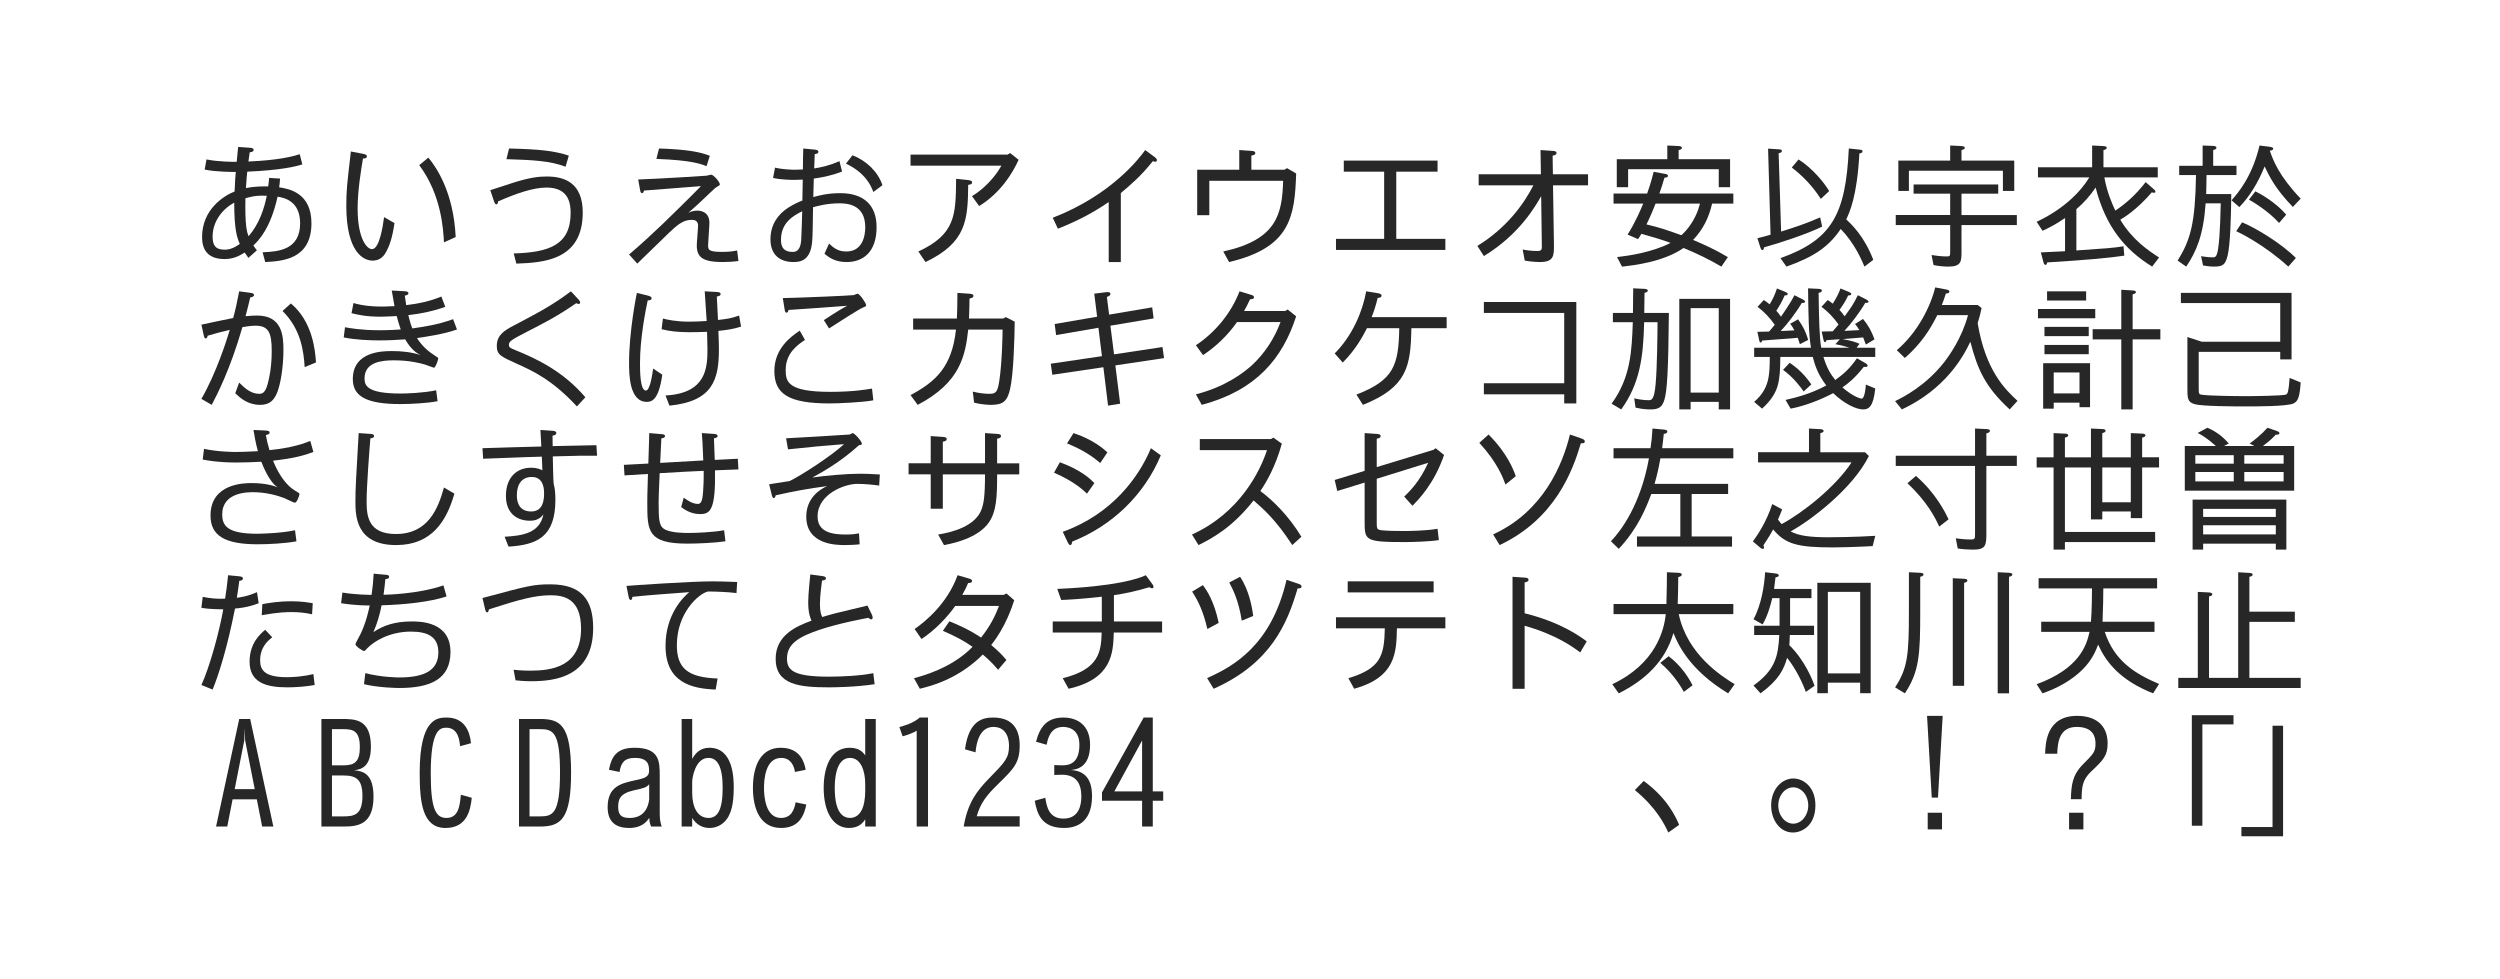 <?xml version="1.0" encoding="utf-8"?>
<!-- Generator: Adobe Illustrator 18.0.0, SVG Export Plug-In . SVG Version: 6.00 Build 0)  -->
<!DOCTYPE svg PUBLIC "-//W3C//DTD SVG 1.1//EN" "http://www.w3.org/Graphics/SVG/1.1/DTD/svg11.dtd">
<svg version="1.1" id="レイヤー_1" xmlns="http://www.w3.org/2000/svg" xmlns:xlink="http://www.w3.org/1999/xlink" x="0px"
	 y="0px" viewBox="0 0 960 376" enable-background="new 0 0 960 376" xml:space="preserve">
<g>
	<path fill="#272727" d="M95.791,56.722c0.7,0.05,1.6,0.15,1.6,0.8c0,0.8-0.95,0.9-1.5,0.95
		c-0.3,2-0.35,2.55-0.5,3.55c11.751-0.5,17.151-2,19.701-2.8l1,3.9
		c-2.55,0.85-8.5,2.25-21.151,2.8c-0.2,1.5-0.25,2.8-0.5,6.301
		c3.65-0.75,7.301-0.65,8.551-0.65c0.2-1.65,0.3-2.3,0.35-3.25l4.2,0.25
		c-0.1,1.6-0.2,2.4-0.35,3.35c3.95,0.6,12.401,2.2,12.401,13.801
		c0,13.951-11.301,14.551-17.751,14.901l-1-3.75c6.351-0.25,14.401-1.05,14.401-11.151
		c0-8.5-6.05-9.8-8.65-10.201c-2.75,12.301-7.25,16.751-9.3,18.751
		c0.55,0.85,0.9,1.25,1.35,1.85l-3.25,2.9c-0.75-1-1-1.35-1.45-2.05c-2.25,1.4-4.35,2.5-7.75,2.5
		c-6.6,0-8.6-3.8-8.6-8.4c0-10.651,8.25-15.851,12.5-17.551
		c0.1-3.45,0.35-6.601,0.45-7.5c-0.9,0-7.4,0.05-11.951-0.9l0.7-3.9
		c4.65,0.95,10.801,0.95,11.601,0.9c0.2-2.2,0.25-2.8,0.55-5.701L95.791,56.722z
		 M81.64,90.824c0,3.3,1,5.05,4.65,5.05c1.95,0,3.75-0.75,5.8-2.2
		c-1-2.25-2.15-5.2-2.15-15.851C85.34,80.273,81.64,85.124,81.64,90.824z M95.441,90.724
		c4.15-4.75,6.05-10.75,7-15.551c-0.9-0.05-1.45-0.05-2.05-0.05c-2.55,0-4.7,0.6-6.15,1
		C94.041,86.924,94.841,89.124,95.441,90.724z"/>
</g>
<g>
	<path fill="#272727" d="M139.18,59.022c1.15,0.2,1.7,0.45,1.7,1c0,0.75-0.85,0.85-1.5,0.85
		c-0.65,3.9-2.05,12.151-2.05,19.201c0,11.651,3.6,15.601,5.5,15.601
		c2.85,0,4.2-8.701,4.65-12.301l4,2.3c-0.85,5.95-2.05,8.951-3.2,11.051
		c-1.45,2.7-3.35,3.35-5.25,3.35c-3.35,0-10.05-3.1-10.05-21.051c0-5.851,0.25-7.9,1.75-20.852
		L139.18,59.022z M170.482,93.074c-0.25-4.65-0.9-18.201-9.5-29.652l3.5-2.9
		c3.1,3.701,9.7,13.351,10.5,30.502L170.482,93.074z"/>
</g>
<g>
	<path fill="#272727" d="M197.271,97.325c13.501-0.4,21.851-3.2,21.851-15.551
		c0-3.35-0.55-9.75-9.2-9.75c-5.3,0-11.701,2.3-18.651,5.3
		c-0.05,0.45-0.15,1.15-0.65,1.15s-0.75-0.7-0.9-1.1l-1.45-4.35c1.45-0.45,7.9-2.55,9.25-3
		c6.1-1.9,9.5-2.25,12.451-2.25c6.851,0,13.801,2.45,13.801,13.851
		c0,18.201-14.901,19.251-25.501,19.601L197.271,97.325z M217.173,64.022
		c-5.75-2.2-12.251-2.6-22.702-2.9l1-4.1c12.001,0.3,17.451,0.9,22.952,2.75L217.173,64.022z"
		/>
</g>
<g>
	<path fill="#272727" d="M283.564,100.225c-1.65,0.25-4.35,0.4-6,0.4
		c-7.75,0-10-1.85-10-6.4c0-1.2,0.5-6.4,0.5-7.45c0-1.55-0.7-2.35-2.45-2.35
		c-2.65,0-4.4,1.3-5.4,2.05c-1.6,1.2-1.9,1.5-15.501,14.751l-3.15-3.5
		c4.5-3.8,8.851-7.851,13.15-11.951c0.35-0.3,11.401-11.101,14.451-14.301
		c-3.45,0.25-18.751,1.45-21.852,1.7c-0.15,0.45-0.3,1-0.75,1c-0.45,0-0.65-0.45-0.75-1.1
		l-0.75-4.15c8.451-0.3,26.001-1.4,26.152-1.45c0.3,0,1.6-0.4,1.85-0.4
		c0.9,0,3.35,2.75,3.35,3.7c0,0.35-0.15,0.45-1.05,0.95c-0.65,0.35-1.4,1.05-2.15,1.8
		c-5.701,5.4-6.351,6-8.851,8.15c0.75-0.3,1.85-0.8,3.4-0.8c0.5,0,4.65,0,4.65,4.7
		c0,1.35-0.5,7.351-0.5,8.601c0,1.8,0.2,2.55,5.5,2.55c1.85,0,3.9-0.15,5.65-0.55
		L283.564,100.225z M271.313,63.822c-1.95-0.8-5.55-2.3-19.251-2.8l1-4
		c11,0.35,16.001,1.4,19.501,2.8L271.313,63.822z"/>
</g>
<g>
	<path fill="#272727" d="M323.354,65.873c-4.85,1.85-8.15,2.3-10.851,2.7c0,0.95-0.2,6.95-0.2,7.101
		c1.85-0.5,5.3-1.5,10.351-1.5c8.701,0,13.951,4.3,13.951,13.051
		c0,9.701-5.3,13.401-11.501,13.401c-4.1,0-6.55-1.5-8.5-3.2l1.75-3.9
		c1.75,1.65,3.45,3.05,6.601,3.05c6.2,0,7.3-5.85,7.3-9.351c0-8.8-7.1-9.15-9.9-9.15
		c-4.85,0-8.451,1.05-10.151,1.5c-0.1,7.65-0.15,10.951-0.35,13.351
		c-0.65,7.05-4.4,7.7-7.15,7.7c-5.15,0-8.851-2.7-8.851-8.7
		c0-5.701,2.85-9.551,6.7-12.101c2.3-1.5,4.4-2.4,5.55-2.8
		c0.05-1.3,0.1-6.901,0.15-8.051c-0.55,0.05-2.85,0.1-3.2,0.1c-1.3,0-5.35-0.05-8.2-0.75
		l0.75-3.95c3.15,0.75,6.8,0.8,7.7,0.8c0.6,0,2.05-0.05,3-0.1c0-1,0.1-7.8,0.15-8.05
		l4.15,0.4c0.8,0.1,1.65,0.15,1.65,0.85c0,0.75-0.9,0.85-1.4,0.9
		c-0.1,2.65-0.1,3.1-0.2,5.5c2.4-0.4,5.4-0.9,9.701-2.8L323.354,65.873z M299.903,92.024
		c0,1.3,0,4.701,4.35,4.701c1,0,3,0,3.4-4.3c0.1-0.9,0.35-9.701,0.4-11.301
		C304.853,82.724,299.903,85.374,299.903,92.024z M335.355,73.723
		c-0.9-2.45-3-7.301-10.501-10.901l2.5-3.2c5.35,2.05,9.851,6.4,11.5,11.501
		L335.355,73.723z"/>
</g>
<g>
	<path fill="#272727" d="M386.896,59.372l1-0.6l3.25,2.6c-2.3,5.05-6.801,12.601-15.151,17.751
		l-2.75-3.8c6.851-4.2,10.301-9.951,11.301-11.701h-34.902v-4.25H386.896z M371.544,69.123
		c0.75,0.1,1.75,0.2,1.75,0.9c0,0.8-1,0.9-1.5,0.95
		c-0.15,13.551-0.7,22.151-16.401,29.652l-2.75-4.05c14.151-6.6,14.401-13.75,14.501-27.901
		L371.544,69.123z"/>
</g>
<g>
	<path fill="#272727" d="M430.395,100.625h-4.65V77.573c-6.1,4.25-12.551,7.5-19.501,10.25
		l-2-4.2c22.852-8.851,33.552-23.251,35.502-26.001l3.6,2.65
		c0.75,0.55,0.9,0.9,0.9,1.25c0,0.35-0.2,0.6-0.65,0.6c-0.35,0-0.65-0.15-0.9-0.25
		c-4.6,5.801-8.65,9.201-12.301,12.251V100.625z"/>
</g>
<g>
	<path fill="#272727" d="M475.876,57.622l4.4,0.3c0.85,0.05,1.75,0.1,1.75,0.85
		c0,0.7-0.801,0.85-1.5,0.95v5.45h12.7l1-0.6l3.501,2.05
		c-0.551,16.701-2.251,28.452-25.752,34.002l-2.25-4.05c20.751-4.55,22.602-14.5,23.001-27.151
		h-28.351v13.201h-4.65V65.172h16.151V57.622z"/>
</g>
<g>
	<path fill="#272727" d="M536.167,91.724h18.852v4.25h-42.003v-4.25h18.501V65.922h-15.501v-4.25h36.002v4.25
		h-15.851V91.724z"/>
</g>
<g>
	<path fill="#272727" d="M567.807,71.173v-4.25h23.901l-0.15-9.3l4.4,0.3
		c0.8,0.05,1.75,0.1,1.75,0.8c0,0.75-0.9,0.95-1.5,1.05l0.1,7.15h13.501v4.25h-13.45
		l0.35,22.451c0.05,4.55,0.05,7-5.4,7c-0.2,0-2.8,0-5.801-0.55l-0.8-4.25
		c2.7,0.5,4.45,0.55,5.65,0.55c1.75,0,1.75-0.55,1.7-2.6l-0.25-18.451
		c-2.101,3.7-8.301,14.701-22.001,23.001l-2.501-3.9c11.151-6.8,17.901-16.101,21.502-23.251
		H567.807z"/>
</g>
<g>
	<path fill="#272727" d="M661,102.375c-4.951-2.9-8.801-4.75-14.502-7.151
		c-7.9,5.451-19.451,6.701-23.65,7.151l-1.9-3.65c4.949-0.6,13.351-1.8,20.551-5.45
		c-3.551-1.3-5.6-1.9-11.201-3.5c-0.5,0.9-0.799,1.35-1.299,2.05l-4.001-1.75
		c2.75-4.3,4.95-9.351,6.001-11.901h-11.401v-3.85h12.901c1.699-4.851,2.199-7.15,2.5-8.351
		l4.15,0.75c0.399,0.05,1.35,0.2,1.35,0.8c0,0.65-1,0.7-1.35,0.7
		c-0.851,2.95-0.951,3.2-1.951,6.101h28.402v3.85h-8.15c-1.25,5.35-3.4,9.851-7.301,13.951
		c3.9,1.65,8.601,3.75,13.352,6.601L661,102.375z M640.248,55.872l4.25,0.2
		c0.25,0,1.351,0.05,1.351,0.7c0,0.6-0.8,0.75-1.251,0.85v3.5h19.752v10.751h-4.351v-6.9h-34.802
		v6.9h-4.351V61.122h19.401V55.872z M635.748,78.173c-0.6,1.6-2.101,5.2-3.5,8
		c5.8,1.4,7.35,2,13.4,4.15c5.15-4.701,6.7-10.351,7.15-12.151H635.748z"/>
</g>
<g>
	<path fill="#272727" d="M699.698,87.024c-5.3,2.65-16.351,6.35-22.302,7.95
		c-0.049,0.45-0.199,1.05-0.6,1.05c-0.5,0-0.75-0.8-0.85-1.1l-1.101-3.45
		c2.101-0.5,3.05-0.75,5.05-1.35l-0.949-33.052l3.9,0.25c0.65,0.05,1.4,0.05,1.4,0.65
		c0,0.65-0.851,0.8-1.25,0.85l0.949,30.102c6-1.9,9.25-2.95,15.001-5.45L699.698,87.024z
		 M683.697,99.125c19.701-7.05,25.052-16.651,26.252-42.103l3.85,0.4
		c0.9,0.1,1.4,0.15,1.4,0.65c0,0.65-0.75,0.8-1.2,0.85
		c-0.85,16.551-3.851,22.851-5.05,25.301c2.05,1.95,6.9,6.45,10.4,15.551l-3.4,2.601
		c-1.05-2.45-3.6-8.701-9.101-14.451c-4.8,7.101-10.601,10.801-20.851,14.451L683.697,99.125z
		 M699.198,76.373c-1.45-2.2-4.8-7.2-11.15-12.051l2.601-3.1c5.5,3.5,10,9.151,11.75,12.151
		L699.198,76.373z"/>
</g>
<g>
	<path fill="#272727" d="M748.868,74.373h-14.051v-3.55h32.502v3.55h-14.102v8.201h21.252v3.85h-21.252
		v10c0,3.85,0,5.951-5,5.951c-1.8,0-4-0.2-5.75-0.6l-0.75-3.851c1.5,0.25,3.85,0.55,5.7,0.55
		c1.45,0,1.45-0.15,1.45-2.1v-9.951H727.967v-3.85h20.901V74.373z M748.868,55.872l4.1,0.2
		c0.7,0.05,1.501,0.1,1.501,0.65c0,0.6-0.751,0.8-1.251,0.9v4.05h20.252v11.65h-4.351
		v-7.75H733.017v7.75h-4.05V61.672h19.901V55.872z"/>
</g>
<g>
	<path fill="#272727" d="M827.129,72.723c0.3,0.3,0.55,0.5,0.55,0.85c0,0.3-0.2,0.45-0.5,0.45
		c-0.2,0-0.25,0-0.9-0.15c-5.7,6.65-10.8,9.75-12.101,10.5
		c4.751,7.851,10.751,11.801,14.901,14.501l-2.65,3.5c-10.551-6.5-17.901-15.451-21.701-30.352
		c-2.15,3.15-4.551,5.9-7.4,8.3v15.851c12.551-0.85,13.95-0.95,18.101-1.6l0.301,3.6
		c-5.801,0.85-12.852,1.55-29.603,2.601c-0.149,0.5-0.25,0.95-0.649,0.95
		c-0.45,0-0.65-0.5-0.801-1.05l-1-3.75c1.75-0.05,8.101-0.4,9.301-0.45V83.724
		c-3.65,2.5-6.25,3.8-8.65,4.9l-2.25-3.45c14.001-6.601,19.301-15.551,20.201-17.051h-19.701v-3.9
		h20.801v-8.351l4.051,0.2c0.649,0.05,1.55,0.05,1.55,0.7c0,0.6-0.8,0.75-1.25,0.85v6.601
		h20.852v3.9h-20.502c1.001,5.601,2.851,9.851,4.201,12.751c3.6-2.4,7.8-5.9,11.65-10.951
		L827.129,72.723z"/>
</g>
<g>
	<path fill="#272727" d="M836.809,67.223v-3.55h9v-7.8l3.851,0.15c0.55,0,1.45,0.1,1.45,0.7
		c0,0.65-0.9,0.8-1.25,0.9v6.05h8.951v3.55h-11.502c-0.049,4.35-0.1,6.25-0.149,7.3h9.651
		c-0.101,9.601-0.4,19.401-1.4,23.602c-0.9,3.6-1.851,4.25-5.301,4.25
		c-0.4,0-1.7,0-4.15-0.45l-0.75-3.55c2.65,0.45,4.2,0.45,4.45,0.45c0.851,0,1.55,0,2.05-3
		c0.9-5.45,1-16.951,1.051-17.751h-5.801c-0.85,12.351-3.6,18.551-7.45,24.302l-3.3-2.3
		c5-8.051,6.75-14.401,7.05-32.852H836.809z M880.461,79.473c-6.75-7-8.9-11.5-10.85-15.551
		c-2.4,6-5.701,11.501-9.701,15.601l-3-2.6c2.35-2.7,7.9-8.951,10.75-21.051l4,0.5
		c0.601,0.1,1.25,0.25,1.25,0.7c0,0.65-0.949,0.75-1.299,0.8c1.25,3.6,3.399,9.551,11.85,18.401
		L880.461,79.473z M878.711,102.375c-9.551-8.701-19.301-13.301-20.001-13.601l2.25-3.4
		c4.851,1.95,15.052,8,20.651,13.701L878.711,102.375z M875.161,85.624
		c-4.101-4.6-10.151-8.2-11.551-8.95l2.45-3.2c1.8,0.85,7.75,4.15,11.851,8.95L875.161,85.624z"
		/>
</g>
<g>
	<path fill="#272727" d="M91.84,146.918c2.25,2.3,4.65,4.3,7.65,4.3c0.95,0,2.351,0,3.351-4
		c0.4-1.5,1.5-5.75,1.5-12.451c0-6.75-1.1-9.701-6.15-9.701c-1.85,0-3.9,0.35-5.101,0.55
		c-4.7,16.301-9.9,26.301-11.8,29.852l-3.951-2.3c5.75-9.951,9.801-22.802,10.901-26.502
		c-3.65,0.9-5.05,1.2-8.5,2.25c-0.1,0.45-0.25,1.05-0.75,1.05c-0.35,0-0.55-0.35-0.75-1.2
		l-0.9-4.1c1.95-0.4,10.451-2.25,12.201-2.55c0.9-3.3,1.4-5.5,2.3-10.25l4.15,0.55
		c0.65,0.1,1.55,0.2,1.55,0.85c0,0.7-0.9,0.85-1.45,0.95
		c-0.65,2.7-0.95,4.05-1.8,7.201c1.25-0.15,3.3-0.25,4.4-0.25
		c9.65,0,10.15,7.7,10.15,13.201c0,6.6-1.1,12.851-2.25,15.951
		c-1.2,3.15-2.8,5.15-6.7,5.15c-4.65,0-7.551-2.55-9.551-4.45L91.84,146.918z
		 M116.992,140.968c-0.4-6.35-1.5-14.601-8.5-21.551l3.2-2.9
		c8.4,7,9.351,18.201,9.65,22.651L116.992,140.968z"/>
</g>
<g>
	<path fill="#272727" d="M170.982,117.816c-3.9,1.45-8.851,2.601-14.201,3.2
		c0.5,1.95,0.85,3.3,1.55,5.101c4.65-0.7,9.55-1.35,15.651-3.55l1.5,3.95
		c-5.15,1.85-12.001,2.8-15.351,3.3c2,3.2,4.55,5.25,6.5,6.5
		c1.5,0.95,1.65,1.05,1.65,1.4s-1,3.5-1.65,3.5c-0.2,0-2.7-1-3.2-1.15
		c-1.95-0.6-6.15-1.7-12.201-1.7c-4.65,0-11.25,0.65-11.25,6.951
		c0,2.8,1.05,5.8,13.851,5.8c2.25,0,8.701-0.2,13.651-1.25l0.55,4.2
		c-3.75,0.75-10.451,1.1-14.25,1.1c-13.401,0-18.301-3.15-18.301-9.601
		c0-10.701,11.551-10.75,15.051-10.75c3.6-0.05,8.351,0.5,10.951,1.6
		c-1.45-0.85-3.55-2.05-5.9-6.101c-3.45,0.25-6.4,0.4-10.25,0.4
		c-3.35,0-9.25-0.25-13.351-1.15l0.5-3.9c1.65,0.3,6.1,1.15,13.301,1.15
		c0.6,0,3.7,0,8.1-0.3c-0.6-1.65-1.1-3.4-1.55-5.15c-0.95,0.05-4.45,0.25-6.15,0.25
		c-5.75,0-8.951-0.8-11.201-1.35l0.75-3.9c3.7,1.1,7.65,1.35,10.601,1.35
		c0.3,0,2.05,0,5.15-0.15c-0.4-2.1-0.45-2.35-1.05-6l4.75,0.25
		c0.65,0.05,1.65,0.1,1.65,0.75c0,0.7-0.9,0.85-1.4,0.95c0.25,1.9,0.3,2.15,0.55,3.65
		c4.5-0.5,9.4-1.55,13.5-3.3L170.982,117.816z"/>
</g>
<g>
	<path fill="#272727" d="M222.073,114.916c0.6,0.65,0.7,0.95,0.7,1.2c0,0.3-0.15,0.6-0.55,0.6
		c-0.4,0-0.7-0.2-0.95-0.3c-7.25,5.05-12.901,7.9-19.251,11.151
		c-1.75,0.9-4.8,2.45-5.85,3.35c-0.4,0.35-0.75,0.8-0.75,1.45c0,1.05,0.3,1.2,2.9,2.25
		c7.851,3.2,18.151,8.101,26.452,17.951l-3.25,3.5c-9.451-10.25-17.101-13.701-22.852-16.301
		c-6.55-2.95-7.9-3.55-7.9-7c0-4.2,3.15-6,6.5-7.75
		c9.4-4.95,14.951-7.851,21.951-13.151L222.073,114.916z"/>
</g>
<g>
	<path fill="#272727" d="M248.612,113.466c0.6,0.15,1.6,0.4,1.6,1.05c0,0.75-0.85,0.8-1.5,0.85
		c-0.9,4.15-2.95,14.901-2.95,23.952c0,3,0,10.651,2.25,10.651c1.55,0,2.4-5.65,2.8-8.451
		l3.5,2.35c-1.35,9.9-4.15,10.451-5.95,10.451c-6.8,0-6.8-10.851-6.8-15.051
		c0-12.051,2.85-26.202,3-26.802L248.612,113.466z M284.564,125.417
		c-2.9,0.95-5.45,1.3-8.701,1.65c0.15,3.5,0.2,5.45,0.2,7.05
		c0,11.601-2.3,20.001-19.001,21.651l-1.5-3.9c15.651-0.85,16.101-10.65,16.101-17.701
		c0-1.55-0.1-4.7-0.15-6.75c-2.4,0.1-4.6,0.15-6.8,0.15
		c-4.15,0-7.601-0.35-10.651-1.15l0.5-4.1c1.45,0.4,5,1.2,9.901,1.2
		c2.25,0,4.65-0.1,6.9-0.25c-0.1-1.8-0.65-9.751-0.75-11.401l4.55,0.25
		c0.5,0.05,1.55,0.05,1.55,0.8c0,0.7-0.85,0.85-1.45,0.95c0.1,2.25,0.15,2.8,0.45,9
		c3.25-0.35,5.3-0.65,8.101-1.7L284.564,125.417z"/>
</g>
<g>
	<path fill="#272727" d="M309.103,130.518c-2.85,1.95-7.4,5.05-7.4,11.55
		c0,4.5,0.75,8.401,17.101,8.401c8.851,0,13.851-0.9,16.051-1.25l0.5,4.5
		c-4,0.8-13.701,1.2-16.751,1.2c-15.951,0-21.251-3.7-21.251-12.451
		c0-8.701,6.4-13.251,9.75-15.501L309.103,130.518z M316.354,122.917
		c0.15-0.1,5.951-3.95,8.951-5.5c-5.7,0.45-16.801,1.25-22.501,1.6
		c-0.15,0.55-0.3,1.05-0.75,1.05c-0.55,0-0.7-0.75-0.75-1.2l-0.7-4.4
		c7.4-0.15,25.952-0.95,27.252-1.15c0.25-0.05,1.2-0.55,1.4-0.55
		c0.85,0,3.35,3.65,3.35,4.451c0,0.4-0.25,0.5-1.25,0.9c-1.45,0.55-9.9,6-13.001,8
		L316.354,122.917z"/>
</g>
<g>
	<path fill="#272727" d="M349.644,151.719c9.601-5.15,15.901-10.751,17.451-25.151h-16.451v-4.25h16.801
		c0.15-2.95,0.15-4.6,0.2-9.851l4.4,0.3c0.7,0.05,1.75,0.1,1.75,0.85s-1,0.9-1.5,1
		c-0.05,2.9-0.05,3.45-0.2,7.701h13.151l1-0.55l3.4,1.75
		c-0.05,5.6-0.4,20.151-1.8,26.001c-1.1,4.55-2.6,5.95-7.4,5.95
		c-0.75,0-3.85-0.15-6.4-0.85l-0.5-4.25c2.65,0.7,5.1,0.85,6.25,0.85c2.55,0,3.25-0.45,3.95-5.101
		c1.1-7.1,1.25-18.851,1.25-19.551h-13.201c-1.1,9.851-2.95,20.301-19.401,28.901L349.644,151.719z"/>
</g>
<g>
	<path fill="#272727" d="M421.794,125.867l-16.251,2.8l-0.55-4.25l16.301-2.8l-1.1-8.851l4.4-0.55
		c0.55-0.05,1.8-0.2,1.8,0.6c0,0.75-0.75,1-1.35,1.2l0.85,6.8l16.551-2.8l0.55,4.25
		l-16.601,2.8l1.4,11.001l18.601-2.8l0.6,4.25l-18.701,2.8l1.85,14.701l-4.65,0.75
		l-1.8-14.751l-19.602,2.9l-0.6-4.25l19.651-2.9L421.794,125.867z"/>
</g>
<g>
	<path fill="#272727" d="M459.225,132.567c6.85-4.5,13.351-11.801,16.751-20.701l4.3,1.3
		c0.5,0.15,1.25,0.35,1.25,0.95c0,0.7-0.6,0.75-1.5,0.8c-1,2.15-1.55,3.2-2.3,4.5h15.75l1-0.55
		l3.251,2.6c-5.251,16.251-15.401,28.452-36.252,34.002l-2.25-4.05
		c11-2.75,18.201-8.15,21.551-11.201c4.9-4.55,8.601-10.25,10.95-16.551h-16.701
		c-3.5,5-7.951,9.301-13.051,12.701L459.225,132.567z"/>
</g>
<g>
	<path fill="#272727" d="M555.519,121.767v4.25h-13.551c-0.25,14.651-1.601,22.651-18.602,29.452l-2.5-3.95
		c14.351-5.55,16.201-11.201,16.451-25.501h-12.401c-1.399,2.75-4.3,8.25-9.3,13.201l-3.101-3.5
		c6.7-6.701,10.7-15.951,12.101-23.852l4.351,0.7c0.7,0.1,1.55,0.3,1.55,0.95
		c0,0.7-0.85,0.85-1.5,0.9c-0.7,3-1.4,5-2.3,7.35H555.519z"/>
</g>
<g>
	<path fill="#272727" d="M569.807,151.418v-4.25h30.852v-27.001h-30.852v-4.201h35.502v38.953h-4.65v-3.5
		H569.807z"/>
</g>
<g>
	<path fill="#272727" d="M640.848,120.167c-0.199,22.801-0.699,29.602-1.649,33.102
		c-0.851,3.05-2.15,3.951-5.501,3.951c-0.3,0-2.949,0-5.65-0.7l-0.5-3.55
		c2.951,0.7,5.051,0.7,5.501,0.7c1.1,0,2.149,0,2.7-6.05
		c0.6-6.5,0.699-18.951,0.75-23.902h-5.15c-0.301,13.751-1.75,23.702-8.801,33.502l-3.7-2.2
		c7.4-10.151,7.751-20.352,8.15-31.302h-7.65v-3.55h7.7c0.101-6.551,0.101-7.301,0.101-9.451
		l4.149,0.2c0.451,0,1.451,0.1,1.451,0.65c0,0.65-0.9,0.8-1.25,0.9
		c-0.051,4.25-0.051,4.7-0.101,7.701H640.848z M649.199,154.319v2.9h-4.352V114.767h19.502v42.453
		h-4.351v-2.9H649.199z M659.999,118.316h-10.8v32.452h10.8V118.316z"/>
</g>
<g>
	<path fill="#272727" d="M715.399,122.467c2.149,2.6,3.351,4.9,4.4,7.851l-3.3,2
		c-0.701-1.85-0.75-2.05-1.051-2.75c-3.5,0.3-6.45,0.55-7.851,0.65
		c3.9,0.7,5.4,1.35,6.45,1.8l-1.1,1.5h7.15v3.55h-19.901
		c1.351,4.3,2.65,6.5,4.55,8.851c2.801-2,5.65-4.351,8.301-8.351l3.15,1.8
		c0.5,0.3,0.95,0.6,0.95,1c0,0.6-0.55,0.55-1.45,0.5c-3.4,4.35-6,6.35-8.2,7.9
		c3.95,3.45,6.8,4.3,7.4,4.3c1.149,0,1.55-4.351,1.601-5.4l3.6,1.5
		c-0.7,7.05-2.551,8.051-4.65,8.051c-2.7,0-7.2-2.15-11.5-6.25
		c-5.001,2.65-11.051,4.95-16.352,5.95l-1.95-3.35c4.251-0.95,9.801-2.4,15.651-5.55
		c-3.101-4.05-4.301-7.5-5.201-10.951h-12.45c-0.149,9.201-0.25,13.651-7.001,19.851l-3.05-2.6
		c5.9-5.1,5.95-10.301,6.001-17.251h-6.001v-3.55h21.802c-0.9-5.75-0.95-11.901-1.101-22.801
		l4.05,0.2c0.601,0.05,1.25,0.15,1.25,0.65c0,0.65-0.799,0.8-1.25,0.9
		c0.15,10.451,0.301,17.051,1,21.051h10.801c-0.549-0.2-2.699-0.85-5.35-1.35l1.7-1.9
		c-0.851,0.05-4.4,0.3-5.101,0.35c-0.1,0.35-0.25,0.75-0.6,0.75
		c-0.301,0-0.45-0.3-0.601-0.95l-0.649-3.1l4.25-0.1c1.3-1.5,1.6-1.85,2.199-2.6
		c-1.799-2.6-4.049-4.951-6.55-6.801l2.4-2.6c0.8,0.5,1.2,0.8,1.95,1.4
		c1.949-3.05,2.65-5,2.95-5.851l3.25,1.35c0.101,0.05,0.899,0.4,0.899,0.75
		c0,0.55-0.649,0.55-1.199,0.6c-0.95,2.25-2.95,5.05-3.351,5.55c0.601,0.6,1,1.05,2.001,2.45
		c2.399-3.25,3.449-4.75,5.05-8.101l3.3,1.65c0.35,0.2,0.801,0.5,0.801,0.8
		c0,0.55-0.65,0.5-1.25,0.5c-1.951,3.45-5.701,8.351-8.001,10.751c0.899-0.05,4.9-0.25,5.75-0.3
		c-0.75-1.2-0.85-1.35-1.649-2.35L715.399,122.467z M692.348,115.017c0.35,0.2,0.801,0.5,0.801,0.8
		c0,0.55-0.701,0.5-1.25,0.5c-2.15,3.7-5.602,8.15-8.102,10.801c0.801,0,4.501-0.2,5.251-0.25
		c-0.55-1.1-1.05-1.8-1.601-2.55l3-1.7c1.951,2.7,2.951,4.75,3.9,7.901l-3.199,1.65
		c-0.551-1.7-0.601-1.9-0.801-2.45c-2.15,0.25-11.75,0.85-13.65,1.05
		c-0.15,0.4-0.25,0.75-0.6,0.75c-0.301,0-0.451-0.3-0.601-1l-0.65-3.101
		c0.7,0,3.851-0.1,4.45-0.1c0.7-0.75,1.1-1.2,2.2-2.601c-1.899-2.7-4-4.95-6.601-6.9
		l2.4-2.6c0.7,0.45,1.301,0.85,2.25,1.65c0.9-1.45,2.101-3.8,2.801-6.101l3.3,1.35
		c0.101,0.05,0.851,0.4,0.851,0.75c0,0.5-0.601,0.55-1.201,0.6c-0.799,2-2.35,4.65-3.199,5.851
		c0.75,0.85,1.05,1.2,1.8,2.3c3.75-5.4,4.7-7.35,5.15-8.25L692.348,115.017z M692.598,150.318
		c-0.949-1.35-3.65-5.2-7.9-8.3l2.551-2.7c3.449,2.35,5.8,4.7,8.301,8.301
		L692.598,150.318z"/>
</g>
<g>
	<path fill="#272727" d="M759.419,117.117l1.5,1.15c-0.601,2.95-1.051,4.35-1.5,5.8
		c3.05,18.351,10.65,25.552,15.301,29.852l-3,3.3c-9.301-8.551-12.352-15.301-15.102-26.002
		c-2.8,5.951-9.65,18.201-26.302,26.002l-2.6-3.2c3-1.45,11.7-5.801,18.901-15.001
		c1.95-2.55,6.7-9.151,9.101-18.001h-11.801c-2.851,5.701-6.301,11.051-12.451,16.451l-3.101-3
		c7.951-6.75,12.951-16.701,14.751-24.102l4.251,0.8c0.5,0.1,1.2,0.25,1.2,0.8
		c0,0.65-0.801,0.7-1.351,0.75c-0.65,2.1-1.05,3.1-1.55,4.4H759.419z"/>
</g>
<g>
	<path fill="#272727" d="M804.577,118.666v3.55h-22.001v-3.55H804.577z M788.626,154.619v2.3h-4.05
		v-17.451h18.001v16.901h-4.05v-1.75H788.626z M802.077,125.517v3.55h-17.001v-3.55H802.077z
		 M802.077,132.467v3.55h-17.001v-3.55H802.077z M801.077,111.866v3.55h-15.001v-3.55H801.077z
		 M798.527,143.018h-9.901v8.051h9.901V143.018z M814.578,111.266l4.101,0.25
		c0.649,0.05,1.5,0.05,1.5,0.65c0,0.55-0.75,0.75-1.25,0.85v13.401h10.65v3.9h-10.65v26.902
		h-4.351v-26.902h-11.001v-3.9h11.001V111.266z"/>
</g>
<g>
	<path fill="#272727" d="M844.309,148.619c0,2.55,0,2.8,1.15,2.95c2.801,0.45,13.451,0.55,17.001,0.55
		c2.501,0,14.501-0.1,15.451-0.65c0.55-0.3,0.95-1.1,1.3-6.351l4.25,1.75
		c-0.35,5.101-0.899,7.301-2.85,8.101c-2.6,1.1-14.65,1.1-18.301,1.1
		c-4.25,0-16.551-0.05-19.502-0.85c-2.85-0.8-2.85-2.25-2.85-6.45v-19.351l5.5,1.8h30.152V116.367
		h-38.152v-3.9h42.502v25.552h-4.35v-2.9h-31.303V148.619z"/>
</g>
<g>
	<path fill="#272727" d="M120.342,173.556c-5.75,2.15-10.25,2.7-15.501,3.35
		c2.5,6.2,5.65,9.801,8.3,11.401c1.65,0.95,1.85,1.1,1.85,1.45
		c0,0.45-0.95,3.3-1.8,3.3c-0.35,0-3.4-1.55-4.05-1.8
		c-2.8-1.05-7.05-2.25-11.951-2.25c-2.1,0-11.851,0-11.851,8.5
		c0,4.3,1.8,7.451,13.451,7.451c0.35,0,8.9-0.1,14.501-1.35l0.55,4.25
		c-3.95,0.8-10.851,1.15-14.851,1.15c-12.701,0-18.151-3.3-18.151-11.051
		c0-12.451,13.251-12.451,15.701-12.451c5.851,0,8.851,1.15,10.101,1.65
		c-3.25-2.05-5.701-8.351-6.301-9.851c-3,0.2-6.95,0.3-9.95,0.3
		c-6.851-0.05-10.551-0.75-12.551-1.15l0.5-4.1c5.45,1.2,11.851,1.2,12.15,1.2
		c0.9,0,5.55-0.1,8.551-0.3c-0.85-2.95-1.4-6.35-1.7-8.15l4.4,0.2
		c0.9,0.05,1.8,0.1,1.8,0.8c0,0.7-1,0.85-1.45,0.95c0.4,2.15,0.75,3.7,1.4,5.8
		c4.8-0.45,11.351-1.65,15.651-3.55L120.342,173.556z"/>
</g>
<g>
	<path fill="#272727" d="M142.081,166.605c0.75,0.05,1.55,0.15,1.55,0.8c0,0.7-0.6,0.8-1.4,0.9
		c-0.4,4.75-1.45,18.251-1.45,24.302c0,5.6,0.65,12.451,11.25,12.451
		c12.451,0,16.201-9.851,18.451-17.851l4,2.35c-2.95,10.4-8.601,19.751-22.352,19.751
		c-15.651,0-15.651-11.451-15.651-17.001c0-4.6,0.25-8.8,1.25-26.001L142.081,166.605z"/>
</g>
<g>
	<path fill="#272727" d="M185.271,172.106c3.55-0.1,19.352-0.6,22.602-0.65
		c-0.15-2.1-0.3-5.8-0.35-6.351l4.4,0.3c0.8,0.05,1.7,0.15,1.7,0.85
		c0,0.8-0.95,0.95-1.45,1.05c0,1.3,0,1.45,0.05,4c1.3,0,14.051-0.3,16.801-0.35
		l0.25,4.05c-5.601-0.05-6-0.05-17.001,0.25c0,1,0.2,10.25,0.35,10.65
		c0.35,1.15,0.65,3.05,0.65,5.951c0,14.25-6.9,17.351-18.001,18.051l-1.5-3.8
		c6.951-0.4,13.501-1.4,14.901-8.601c-1.7,2.4-4.2,2.45-5.25,2.45
		c-4.45,0-9.15-2.45-9.15-9.55c0-7.551,4.65-10.801,9.601-10.801c0.65,0,2.55,0,4.4,1
		c-0.05-0.85-0.15-3.6-0.2-5.25c-3.05,0.05-5,0.15-22.552,0.8L185.271,172.106z
		 M198.472,190.107c0,1.25,0,6.301,5.5,6.301c4.601,0,4.951-4.5,4.951-6.851
		c0-1.4,0-6.4-4.701-6.4C200.421,183.157,198.472,185.907,198.472,190.107z"/>
</g>
<g>
	<path fill="#272727" d="M274.013,166.605c0.55,0.05,1.55,0.1,1.55,0.8
		c0,0.65-0.8,0.8-1.4,0.9c0.05,1.35,0.25,7.101,0.3,8.301c1.4-0.05,7.601-0.35,8.851-0.45
		l0.25,4.1c-5.8,0.2-6.451,0.25-9,0.35c0.25,15.151-1.8,16.801-5.701,16.801
		c-1.75,0-4.35-0.4-7.3-2.7l1-3.601c1.3,0.95,3.25,2.4,5.451,2.4
		c1.65,0,1.8-2.6,2-5.05c0.1-1.35,0.25-4.5,0.2-7.65c-6.15,0.25-7.2,0.35-16.901,0.9
		c-0.35,8.5-0.4,9.451-0.4,11.25c0,7,0.2,9.301,2.6,10.451
		c2.7,1.25,7.2,1.25,9,1.25c2.65,0,9.451-0.25,13.551-1.05l0.5,4.25
		c-3.9,0.6-10.601,0.9-14.651,0.9c-15.251,0-15.351-4.9-15.351-15.651
		c0-2,0-2.9,0.25-11.101c-1.4,0.1-7.701,0.5-9.001,0.55l-0.25-4.05
		c1.5-0.1,8.051-0.45,9.401-0.5c0.25-7.9,0.3-8.75,0.35-11.701l4.65,0.4
		c0.5,0.05,1.4,0.1,1.4,0.75c0,0.7-0.85,0.8-1.4,0.85
		c-0.1,2.35-0.35,7.701-0.45,9.451c4.55-0.25,8.351-0.45,16.551-0.95
		c-0.3-6.7-0.3-7.601-0.55-10.5L274.013,166.605z"/>
</g>
<g>
	<path fill="#272727" d="M337.605,186.457c-2.55-0.35-5.65-0.65-8.5-0.65
		c-4.65,0-15.151,3.851-15.151,12.501c0,6,5.45,6.95,10.851,6.95c2.7,0,3.95-0.25,5.05-0.45
		l0.25,4.2c-1.5,0.2-4.15,0.3-5.65,0.3c-3.3,0-14.851-0.1-14.851-10.951
		c0-7.05,5.201-10.5,8.051-11.701c-7.451,1-12.451,1.9-19.801,3.55
		c-0.05,0.35-0.25,1.05-0.7,1.05c-0.45,0-0.65-0.65-0.8-1.2l-1-4.1
		c1.25-0.2,6.8-1.1,7.9-1.25c4.45-2.15,16.301-9.851,20.851-14.151
		c-8.05,0.6-12.351,1.05-21.501,2l-0.75-4.25c8.201-0.45,16.051-0.9,24.402-1.45
		c0.1-0.05,1.1-0.55,1.15-0.55c0.75,0,3.55,3.15,3.55,4.05c0,0.5-0.55,0.55-1.1,0.6
		c-2.65,2.35-8.201,7.25-17.901,12.4c5.5-0.75,13.051-1.45,18.551-1.45
		c1.55,0,4.4,0.1,7.351,0.3L337.605,186.457z"/>
</g>
<g>
	<path fill="#272727" d="M362.043,195.357h-4.65v-13.201h-8.501v-4.25h8.501v-10.451l4.45,0.3
		c0.7,0.05,1.7,0.1,1.7,0.85s-0.95,0.9-1.5,1v8.3h16.201v-11.601l4.45,0.3
		c0.75,0.05,1.7,0.1,1.7,0.85s-0.95,0.9-1.5,1v9.451h8.5v4.25h-8.5
		c0,8.601-0.2,14.301-3.3,18.651c-3.6,5-11.151,7.451-17.101,8.5l-2.25-4.05
		c5.05-0.8,14.5-3.05,16.801-10c0.65-2,1.2-4.45,1.2-13.101h-16.201V195.357z"/>
</g>
<g>
	<path fill="#272727" d="M417.394,189.557c-1.3-1.25-4.75-4.601-12.65-8.051l2.25-4
		c8.2,3,11.651,6.4,13.25,8L417.394,189.557z M445.746,174.856
		c-6.351,15.201-18.701,27.052-34.002,33.102c-0.15,0.7-0.25,1.35-0.75,1.35
		c-0.35,0-0.65-0.35-1.15-1.4l-1.75-3.7c19.051-6.8,29.352-21.201,33.852-32.102L445.746,174.856z
		 M422.495,177.806c-3.25-2.75-6.601-5-12.751-7.55l2.5-3.95c7.55,2.5,11.65,6.15,13,7.4
		L422.495,177.806z"/>
</g>
<g>
	<path fill="#272727" d="M496.227,209.308c-6.15-9.5-10.8-13.601-14.851-17.151
		c-8.151,10.451-16.101,14.651-21.151,17.151l-2.5-4.05c18.401-8.35,26.152-24.351,28.802-32.402
		h-25.802v-4.25h27.252l1-0.55l3.25,2.3c-2.45,8.851-5.8,14.551-8.25,18.201
		c4.55,3.4,10.65,9.15,15.751,17.551L496.227,209.308z"/>
</g>
<g>
	<path fill="#272727" d="M550.518,172.706l0.75-0.6l3.25,2.6c-3.851,11.301-10.15,17.501-12.15,19.501
		l-3.15-3.5c1.8-1.75,5.9-5.65,9.2-13l-19.751,6.15v16.551c0,2.55,0,2.95,1.75,3.2
		c1.95,0.25,6.301,0.3,8.451,0.3c2.199,0,8.45-0.05,13.15-0.85l0.5,4.35
		c-3.9,0.6-10.65,0.75-13.051,0.75c-15.451,0-15.451-0.65-15.451-8.05v-14.801l-10.5,3.25
		l-1.001-4.25l11.501-3.5v-14.501l4.45,0.3c0.75,0.05,1.7,0.1,1.7,0.85s-0.95,0.9-1.5,1v10.901
		L550.518,172.706z"/>
</g>
<g>
	<path fill="#272727" d="M571.606,166.855c7.351,7.351,9.65,13.751,10.45,16.001l-3.95,3.2
		c-0.899-2.45-3.05-8.4-10.05-16.001L571.606,166.855z M607.059,168.306c0.75,0.25,1.5,0.55,1.5,1.2
		c0,0.8-0.95,0.75-1.5,0.7c-3.101,10.351-9.7,28.952-31.202,39.102l-2.5-4.1
		c19.401-8.851,26.752-27.001,29.502-38.353L607.059,168.306z"/>
</g>
<g>
	<path fill="#272727" d="M665.6,172.106v3.9h-28.002c-0.8,4.3-1.2,6.15-2.25,9.8h28.252v3.9
		h-14.001v16.301h15.501v3.9h-36.503v-3.9h16.651v-16.301h-11.15
		c-2,5.25-5.051,13.101-12.501,21.051l-3-2.9c3.85-4.05,11.351-13.951,14.601-31.852h-13.601
		v-3.9h14.201c0.449-3.05,0.6-4.65,0.75-7.55l4.35,0.4c0.7,0.05,1.351,0.25,1.351,0.75
		c0,0.7-0.851,0.85-1.351,0.9c-0.35,3.4-0.45,4.05-0.649,5.5H665.6z"/>
</g>
<g>
	<path fill="#272727" d="M719.1,209.708c-7.351,0.4-13.551,0.5-15.301,0.5
		c-13.501,0-18.252-1.25-22.901-6.9c-0.95,1.75-1.7,3-3.751,6.1c0.101,0.25,0.25,0.5,0.25,0.85
		c0,0.3-0.149,0.5-0.5,0.5c-0.399,0-0.75-0.25-0.95-0.45l-2.85-2.4c1.75-2.35,5.25-7.55,7.45-14.351
		l3.801,2.05c-0.5,1.25-0.7,1.85-1.601,3.9c0.5,0.7,0.85,1.15,1.4,1.75
		c7.95-4.25,20.701-14.251,26.852-23.702h-35.902v-3.9h19.551v-9.101l4.351,0.25
		c0.35,0,1.25,0.1,1.25,0.65c0,0.65-0.8,0.75-1.25,0.85v7.351h17.151l1.5,1.45
		c-6.2,12.551-22.502,24.852-30.052,28.952c3.05,1.65,7.25,2.25,14.551,2.25
		c1.2,0,10.15-0.05,17.951-0.55L719.1,209.708z"/>
</g>
<g>
	<path fill="#272727" d="M758.418,164.556l4.2,0.2c0.601,0.05,1.5,0.05,1.5,0.7
		c0,0.6-0.75,0.8-1.35,0.95v8.601h11.7v3.9h-11.7v25.852c0,4.701-0.25,6.301-5.15,6.301
		c-1.75,0-4.101-0.15-5.851-0.45l-0.75-3.9c1,0.15,3.351,0.45,5.7,0.45c1.7,0,1.7-0.25,1.7-2.45
		v-25.802h-30.452v-3.9h30.452V164.556z M735.717,182.757c7.551,6.5,11.301,14.051,12.551,16.651
		l-3.601,2.8c-1.45-3.2-4.5-9.401-12.2-16.651L735.717,182.757z"/>
</g>
<g>
	<path fill="#272727" d="M792.927,211.059h-4.351v-31.552h-6.5v-3.9h6.5v-9.3l4.2,0.2
		c0.5,0,1.4,0.05,1.4,0.65s-0.7,0.75-1.25,0.9v7.55h10.001v-11.05l4.25,0.2
		c0.45,0,1.35,0.05,1.35,0.65c0,0.6-0.7,0.75-1.25,0.9v9.3h10.951v-9.3l4.25,0.2
		c0.45,0,1.35,0.05,1.35,0.65s-0.699,0.75-1.25,0.9v7.55h6.501v3.9h-6.501v19.451h-4.35v-2.55
		h-10.951v3.05h-4.35v-19.951h-10.001v24.751h34.652v3.9h-34.652V211.059z M807.277,179.506v13.351
		h10.951v-13.351H807.277z"/>
</g>
<g>
	<path fill="#272727" d="M847.659,164.255c4.601,2,6.9,4.601,8.2,6.05l-1.8,0.95h11.601
		l-1.8-0.95c1.35-0.9,4.55-3.45,6.85-6.05l3.601,1.25c0.351,0.1,1,0.45,1,0.8
		c0,0.6-0.75,0.6-1,0.6h-0.4c-0.399,0.45-2.05,2.25-4.95,4.35h12.001v17.151h-42.003v-17.151
		h11.901c-0.101-0.1-3.301-3.15-6.95-5L847.659,164.255z M846.009,208.758v2.3h-4.05v-19.201h36.002
		v19.201h-4.051v-2.3H846.009z M857.76,174.806h-14.751v3.25h14.751V174.806z M857.76,181.256h-14.751
		v3.601h14.751V181.256z M873.91,195.407h-27.901v3.101h27.901V195.407z M873.91,201.708h-27.901v3.5
		h27.901V201.708z M876.911,178.056v-3.25h-15.102v3.25H876.911z M876.911,184.857v-3.601h-15.102v3.601
		H876.911z"/>
</g>
<g>
	<path fill="#272727" d="M99.341,231.637c-1.55,0.6-4.4,1.65-9.101,2.05
		c-2.95,15.001-6.35,25.702-8.601,31.102l-4.3-1.75c3.25-7.101,6.851-20.401,8.401-29.052
		c-5.201-0.05-7.4-0.4-8.401-0.6l0.5-4.2c2.85,0.6,5.75,0.85,8.6,0.7
		c0.55-3.55,0.8-5.5,1.15-9l4.2,0.4c0.6,0.05,1.5,0.2,1.5,0.85
		c0,0.7-0.85,0.85-1.4,0.9c-0.4,3.05-0.55,4.05-0.95,6.5c0.6-0.05,4-0.45,7.75-2.15
		L99.341,231.637z M104.541,244.738c-1.5,1.15-4.65,3.65-4.65,8.851
		c0,3.8,1.8,6.45,10.3,6.45c2,0,5.801-0.15,10.151-1.2l0.5,4.201
		c-3.45,0.65-7.701,0.9-10.5,0.9c-8.201,0-14.501-1.85-14.501-9.851
		c0-7.15,4.15-10.701,6-12.251L104.541,244.738z M119.842,235.888
		c-2.65-0.6-5.15-0.85-7.851-0.85c-1.75,0-5.15,0.05-11.5,1.2l0.25-4.25
		c2.5-0.45,6.15-1.1,11.201-1.1c3.8,0,6.35,0.45,8.15,0.75L119.842,235.888z"/>
</g>
<g>
	<path fill="#272727" d="M171.482,229.037c-6.55,2.15-16.151,3.15-24.951,3.4
		c-0.65,3.45-1.75,7.15-3.15,10.301c3.85-2.55,8.15-4.101,14.751-4.101
		c3.1,0,14.851,0,14.851,11.701c0,10.401-7.601,13.851-19.651,13.851c-1,0-7.8-0.1-13.551-1.45
		l0.5-4.25c6.2,1.6,12.451,1.65,13.001,1.65c9.5,0,15.051-2.6,15.051-9.601
		c0-6.101-4.2-8-10.5-8c-8.301,0-14.251,3.75-16.801,6.4
		c-0.3,0.35-0.95,1.05-1.2,1.05c-0.55,0-3.35-1.8-3.35-2.65c0-0.25,1.75-3.4,2.05-4.05
		c2.1-4.4,3.1-9.201,3.45-10.801c-0.45,0.05-5.351,0.05-11.001-0.85l0.5-4.1
		c4.55,0.8,10.601,0.9,11.201,0.9c0.45-3.05,0.65-5.15,0.8-8.15l4.4,0.4
		c0.6,0,1.55,0.1,1.55,0.8c0,0.75-0.9,0.85-1.45,0.9c-0.2,2.1-0.4,3.95-0.7,6
		c0.5,0,13.25-0.2,23.001-3.6L171.482,229.037z"/>
</g>
<g>
	<path fill="#272727" d="M197.221,257.189c2.95,0.35,6.201,0.35,6.351,0.35
		c8.15,0,19.551-1.4,19.551-16.151c0-11.901-7.05-12.801-11.751-12.801
		c-5.7,0-11.601,1.5-23.601,5.4c-0.15,0.55-0.25,1.15-0.7,1.15c-0.4,0-0.6-0.4-0.8-1.25
		l-1-4.25c17.451-4.7,19.501-5.25,26.102-5.25c11.901,0,16.401,5.951,16.401,16.751
		c0,18.901-14.801,20.451-23.852,20.451c-2.65,0-4.65-0.2-5.95-0.35L197.221,257.189z"/>
</g>
<g>
	<path fill="#272727" d="M274.814,264.79c-9.151-0.35-19.251-2.6-19.251-16.801
		c0-12.15,6.951-18.801,9.101-20.601c-7.15,0.55-16.101,1.15-21.801,1.8
		c-0.1,0.5-0.2,1.2-0.65,1.2c-0.6,0-0.75-0.9-0.85-1.35l-0.8-4.05
		c2.25-0.2,24.652-1.75,33.052-1.75c1.05,0,7,0.1,9.451,0.25l-0.25,4.25
		c-3.1-0.4-8-0.6-11.001-0.6c-3.6,0.9-11.9,8.25-11.9,20.601
		c0,8.65,3.9,12.401,15.651,12.801L274.814,264.79z"/>
</g>
<g>
	<path fill="#272727" d="M334.855,236.138c0.15,0.35,0.25,0.8,0.25,1.05c0,0.4-0.25,0.65-0.55,0.65
		c-0.35,0-0.75-0.25-1.05-0.6c-1.35,0.25-10.951,2-18.352,4.45c-8.75,2.85-12.951,5.75-12.951,11.201
		c0,4.5,2.45,6.951,16.151,6.951c4.701,0,12.451-0.35,17.001-1.35l0.5,4.25
		c-7.5,1.15-16.101,1.2-17.501,1.2c-11.351,0-20.501-0.95-20.501-10.951
		c0-9.201,8.101-12.551,13.751-14.651c-0.45-1.1-1.25-2.9-1.25-7.101
		c0-2.7,0.65-9.451,0.8-10.65l4.5,0.6c0.7,0.1,1.5,0.25,1.5,0.85
		c0,0.7-0.95,0.85-1.5,0.9c-0.2,1.65-0.8,6-0.8,8.95c0,3.15,0.5,4.201,0.9,5.05
		c1.05-0.3,2.55-0.8,4.9-1.4c1.95-0.5,10.701-2.55,12.451-3L334.855,236.138z"/>
</g>
<g>
	<path fill="#272727" d="M351.213,241.538c4-2.75,12.551-9.701,16.501-20.651l4.3,1.25
		c0.5,0.15,1.25,0.35,1.25,0.95c0,0.7-0.7,0.75-1.5,0.8c-0.6,1.45-1.1,2.5-2.25,4.55h15.951
		l1-0.55l3,2.6c-0.8,2.45-3.351,10.351-8.851,17.201c2.05,1.75,3.75,3.2,5.85,5.75l-3.2,3.75
		c-2.8-3.35-5.3-5.35-5.9-5.851c-1.6,1.7-3.55,3.3-5.5,4.75
		c-7.6,5.601-14.701,7.4-18.651,8.4l-2.25-4.05c8.351-2.2,16.401-5.85,22.501-12.05
		c-3.75-2.601-6.851-4.15-11.401-6.15l2.5-3.65c7.4,2.9,11.751,5.95,12.151,6.25
		c3.45-4.3,5.45-8.301,6.9-12.151h-16.801c-3,4.25-7.65,9.201-12.951,12.701L351.213,241.538z"/>
</g>
<g>
	<path fill="#272727" d="M427.745,238.638h18.501v4.25h-18.551c-0.25,7.851-0.6,17.801-17.351,21.601
		l-2.25-4.05c14.151-3.5,14.701-10.351,14.951-17.551h-18.801v-4.25h18.852v-9.5
		c-8.5,0.95-13.001,1.15-15.601,1.25l-1.5-4.25c22.251-0.95,31.202-3.9,34.002-5.25l2.5,3.4
		c0.45,0.6,0.45,0.85,0.45,1.05c0,0.4-0.2,0.55-0.5,0.55c-0.15,0-0.55,0-1.1-0.4
		c-5.5,1.65-10,2.55-13.601,3.05V238.638z"/>
</g>
<g>
	<path fill="#272727" d="M463.631,241.538c-1.55-6.65-3.45-10.701-5.851-14.351l4.15-2.5
		c1.45,2,4.251,6,6.051,14.501L463.631,241.538z M498.333,224.087c0.8,0.25,1.45,0.5,1.45,1.1
		c0,0.85-1.1,0.8-1.5,0.75c-3.95,13.551-10.301,28.802-32.252,38.552l-2.5-4.1
		c10-4.45,24.651-12.501,30.502-37.752L498.333,224.087z M476.832,238.338
		c-1.2-7.801-3.45-12.101-4.801-14.651l4.15-2.2c3.351,4.9,4.601,11.451,5.051,15.051
		L476.832,238.338z"/>
</g>
<g>
	<path fill="#272727" d="M513.016,241.288v-4.25h42.003v4.25h-18.602
		c-0.2,9.201-0.4,18.751-16.401,23.201l-2.25-4.05c12.301-3.75,13.801-8.45,14.001-19.151H513.016z
		 M550.518,223.237v4.25h-33.002v-4.25H550.518z"/>
</g>
<g>
	<path fill="#272727" d="M585.457,264.489h-4.65v-43.002l4.45,0.3c0.75,0.05,1.7,0.1,1.7,0.85
		s-0.95,0.9-1.5,1v11.851c13.951,3.5,21.052,8.75,23.852,10.8l-2.5,4.25
		c-2.4-1.8-9.051-6.8-21.352-10.25V264.489z"/>
</g>
<g>
	<path fill="#272727" d="M663.6,266.24c-14.951-9.051-19.251-18.852-21.001-23.152
		c-3.15,10.901-10.9,18.102-21.002,23.152l-2.5-3.5c16.651-7.8,19.951-20.751,20.552-26.901
		h-20.052v-3.9h20.302c0.149-3.25,0.2-10.951,0.2-12.201l4.15,0.2
		c0.6,0.05,1.55,0.05,1.55,0.7s-0.9,0.85-1.351,0.95c-0.05,4.75-0.05,5.45-0.199,10.351
		h21.351v3.9h-20.951c3.301,15.601,16.551,23.851,21.451,26.901L663.6,266.24z M640.748,251.989
		c3.301,2.5,6.551,6.05,9.201,11.15l-3.351,2.55c-1.8-3.25-4.601-7.351-9.051-11.151
		L640.748,251.989z"/>
</g>
<g>
	<path fill="#272727" d="M687.397,240.288h9.201v3.55h-9.301c-0.05,2.05-0.15,3.5-0.2,3.9
		c6.2,6.05,9.201,14.101,9.701,15.601l-3.351,2.35c-2.45-6.601-5.65-11.151-7.2-13.101
		c-1.25,4.5-3.25,8.55-10.201,13.651l-2.7-3c8.351-6,9.501-11.25,9.901-19.401h-9.651v-3.55
		h9.751V229.688h-2.8c-0.601,2.5-1.7,6.65-3.7,10.101l-3.501-2
		c3.051-5.6,4.2-13.15,4.45-18.051l3.851,0.45c0.5,0.05,1.4,0.2,1.4,0.75
		c0,0.55-0.601,0.65-1.25,0.75c-0.25,2.2-0.351,3.15-0.551,4.45h14.352v3.55h-8.201V240.288z
		 M701.898,262.139v4.05h-4.05v-42.402h20.501v42.402h-4.05v-4.05H701.898z M714.3,227.287h-12.401
		v31.302h12.401V227.287z"/>
</g>
<g>
	<path fill="#272727" d="M737.167,219.937c0.55,0.05,1.45,0.05,1.45,0.65c0,0.65-0.9,0.8-1.25,0.9
		v13.501c0,16.301-0.35,22.901-5.9,31.252l-3.75-2.3c4.8-7.351,5.3-12.351,5.3-28.952v-15.251
		L737.167,219.937z M754.019,222.237c0.649,0.05,1.45,0.1,1.45,0.65c0,0.65-0.851,0.85-1.25,0.9
		v39.552h-4.351v-41.303L754.019,222.237z M771.27,219.937c0.6,0.05,1.45,0.05,1.45,0.65
		c0,0.6-0.65,0.75-1.25,0.9v44.753h-4.351v-46.503L771.27,219.937z"/>
</g>
<g>
	<path fill="#272727" d="M826.779,266.24c-12.65-5-18.051-11.951-21.102-18.701
		c-1.75,4.9-4.4,8.65-9.051,12.25c-2.25,1.7-6.1,4.3-12.301,6.451l-2.25-3.5
		c16.251-5.95,19.151-14.751,20.302-20.101h-18.552v-3.9h19.102
		c0.35-4.15,0.4-11.101,0.4-12.801h-20.502v-3.9h45.503v3.9h-20.651
		c0,1.9-0.1,8.9-0.3,12.801h19.951v3.9h-19.101c3.7,11.301,11.801,16.151,20.851,20.001
		L826.779,266.24z"/>
</g>
<g>
	<path fill="#272727" d="M843.959,227.287l4.051,0.2c0.7,0.05,1.5,0.1,1.5,0.7s-0.75,0.75-1.25,0.85
		v31.252h11.2v-40.552l4.051,0.25c0.649,0.05,1.5,0.05,1.5,0.65s-0.75,0.75-1.25,0.85v13.401h17.451v3.9
		h-17.451v21.501h19.701v3.9h-47.003v-3.9h7.5V227.287z"/>
</g>
<g>
	<path fill="#272727" d="M89.319,306.938l-2.05,10.45h-4.3l8.9-41.302h4.201l8.9,41.302h-4.3
		l-2.05-10.45H89.319z M94.119,284.237l-0.15-4.65l-0.15,4.65l-3.7,18.802h7.701L94.119,284.237z"/>
</g>
<g>
	<path fill="#272727" d="M123.426,276.087h7.75c5.101,0,11.251,0,11.251,10.601
		c0,7.301-3.2,8.75-6.451,9.101c3.601,0.3,7.451,1.45,7.451,10.15
		c0,10.801-6.201,11.45-11.451,11.45h-8.551V276.087z M131.977,293.888c4.25,0,6.2-1.45,6.2-7
		c0-6.65-3-6.9-6.7-6.9h-4v13.9H131.977z M131.977,313.489c4.05,0,7.2-0.601,7.2-7.9
		c0-6.2-2.35-7.801-7.2-7.801h-4.5v15.701H131.977z"/>
</g>
<g>
	<path fill="#272727" d="M176.661,286.537c-0.2-2.1-0.65-7.1-5.3-7.1c-2.5,0-5.95,0.9-5.95,17.5
		c0,13.301,1.75,17.152,6,17.152c4.7,0.049,5.2-4.9,5.55-8.901l4.2,1.15
		c-0.5,4.75-1.85,11.601-10.101,11.601c-8.901,0-9.901-9.951-9.901-21.201
		c0-20.952,6.851-21.202,10.351-21.202c6.851,0,8.901,5.25,9.351,9.85L176.661,286.537z"/>
</g>
<g>
	<path fill="#272727" d="M207.294,276.087c7.75,0,12.001,2.1,12.001,20.651
		c0,18.001-4.05,20.65-12.001,20.65h-8v-41.302H207.294z M207.344,313.489
		c4.85,0,7.7-0.8,7.7-16.751c0-15.551-2.55-16.751-7.7-16.751h-4v33.502H207.344z"/>
</g>
<g>
	<path fill="#272727" d="M233.834,295.588c0.95-4.9,2.851-8.45,9.801-8.45
		c9.701,0,9.701,5.351,9.701,10.8v14.502c0,2.449,0.3,3.449,0.75,4.949h-4.05
		c-0.5-1.149-0.65-1.799-0.7-3.35c-2,3.25-5.25,3.9-7.75,3.9c-4.6,0-8.25-1.9-8.25-7.951
		c0-8.05,5.15-9.199,10.951-10.45c2.9-0.649,4.95-1.101,4.95-3.399c0-1.951,0-5.102-5.4-5.102
		c-4.3,0-5.351,2.051-5.951,5.4L233.834,295.588z M249.285,301.139c-1,1.25-2,1.5-5.9,2.35
		c-5.5,1.25-6,3.65-6,6.4c0,2.801,1,4.201,4.3,4.201c1.35,0,6.701,0,7.601-7.102
		V301.139z"/>
</g>
<g>
	<path fill="#272727" d="M265.801,317.389h-4.05v-41.302h4.05v15.351c1.05-1.9,2.85-4.3,6.601-4.3
		c9.351,0,9.351,12.15,9.351,15.401c0,6.949-1.3,9.65-2.05,11.051
		c-1.3,2.35-3.85,4.35-7.2,4.35c-4.25,0-6.101-2.9-6.701-3.85V317.389z M265.801,304.438
		c0,5.55,2.05,9.651,6.3,9.651c3.3,0,5.4-2.801,5.4-11.551c0-8.352-2.1-11.502-5.45-11.502
		c-5.05,0-6.25,7.602-6.25,9.201V304.438z"/>
</g>
<g>
	<path fill="#272727" d="M305.277,296.438c-0.45-2.75-1.851-5.4-5.301-5.4
		c-6.1,0-6.6,8.352-6.6,11.502c0,3.05,0.5,11.551,6.5,11.551c4,0,5.1-3.102,5.65-6.001
		l4.1,0.851c-0.75,3.649-2.4,9-9.701,9c-8.05,0-10.801-7.4-10.801-15.4
		c0-8.852,3.25-15.401,10.651-15.401c7.75,0,9.15,5.9,9.601,8.45L305.277,296.438z"/>
</g>
<g>
	<path fill="#272727" d="M332.244,276.087h4.05v41.302h-4.05v-2.799c-0.7,1.149-2.3,3.35-6.2,3.35
		c-6.101,0-9.751-6.051-9.751-15.4c0-7.852,2.65-15.401,10.001-15.401c3.65,0,5.15,1.75,5.95,2.95
		V276.087z M332.244,301.088c0-5.1-1.7-10.051-5.851-10.051c-5.55,0-5.85,8.651-5.85,11.502
		c0,3.399,0.3,11.551,5.9,11.551c2.6,0,4.75-2.001,5.45-6.201c0.25-1.6,0.35-2.25,0.35-4.35
		V301.088z"/>
</g>
<g>
	<path fill="#272727" d="M356.356,275.537v41.852h-4.35v-36.802c-1.5,0.9-3.05,1.501-5.4,2.15
		l-1.25-3.55c1.601-0.45,5.4-1.45,7.801-3.65H356.356z"/>
</g>
<g>
	<path fill="#272727" d="M391.556,313.439v3.949H370.054c1.55-9.199,5.101-13.75,9.951-18.701
		c6-6.149,7.451-7.65,7.451-12.25c0-1,0-7.3-6-7.3c-5.4,0-6.55,6.35-6.851,9.75
		l-4.05-1.15c1.5-11.101,6.801-12.201,10.801-12.201c8.101,0,10.201,5.25,10.201,10.701
		c0,6.7-2.2,8.901-8.351,14.901c-4.05,3.949-6.65,7-8.15,12.301H391.556z"/>
</g>
<g>
	<path fill="#272727" d="M401.387,306.339c0.55,3.3,1.3,8.001,7,8.001
		c6,0,6.851-5.301,6.851-8.501c0-5.101-2.1-8.351-7.5-8.351c-0.25,0-1.85,0.05-2.9,0.1
		v-3.8c0.9,0.05,2.1,0.1,3,0.1c2.5,0,6.651-0.5,6.651-7.9c0-6.6-5.051-6.85-6.25-6.85
		c-2.8,0-5.3,1.3-6.351,6.85l-4.05-1.149c1.6-6.301,4.65-9.301,10.501-9.301
		c5.35,0,10.25,2.9,10.25,10.451c0,8.95-5.45,9.501-7.451,9.7
		c5.25,0.25,8.201,3.251,8.201,10.001c0,10.851-6.851,12.251-10.75,12.251
		c-8.651,0-10.351-5.45-11.251-10.451L401.387,306.339z"/>
</g>
<g>
	<path fill="#272727" d="M442.667,275.537v28.352h4v3.6h-4v9.9h-4.1v-9.9H423.166v-3.199
		l16.001-28.752H442.667z M438.567,303.889v-19.551l-10.65,19.551H438.567z"/>
</g>
<g>
	<path fill="#272727" d="M640.634,319.688c-1.55-3.351-4.7-9.601-12.851-16.301l3.4-3.501
		c9.4,6.851,12.551,14.401,13.601,16.852L640.634,319.688z"/>
</g>
<g>
	<path fill="#272727" d="M697.117,309.237c0,8.101-5.5,10.451-8.601,10.451c-5.15,0-8.4-4.95-8.4-10.4
		c0-6.301,4.2-10.352,8.5-10.352C692.517,298.937,697.117,302.188,697.117,309.237z M682.866,309.288
		c0,3.899,2.601,7,5.75,7c3.101,0,5.751-3.101,5.751-7c0-4.001-2.7-6.951-5.751-6.951
		C685.566,302.337,682.866,305.287,682.866,309.288z"/>
</g>
<g>
	<path fill="#272727" d="M745.989,274.885l-1.8,31.402h-2.4l-1.8-31.402H745.989z M745.739,312.088v6.4
		h-5.5v-6.4H745.739z"/>
</g>
<g>
	<path fill="#272727" d="M795.226,306.888c0.149-5.251,0.45-9.201,4.7-13.451c4-4,4.75-4.8,4.75-7.9
		c0-5.05-3.5-6.4-7.15-6.4c-6.45,0-7.4,5.301-7.551,10.301h-4.649
		c0.149-4.051,0.5-14.551,12.301-14.551c6.6,0,11.7,3.15,11.7,10.601c0,4.75-1.75,6.45-6.351,10.801
		c-3.4,3.25-3.55,5.9-3.65,10.601H795.226z M800.025,312.088v6.4h-5.5v-6.4H800.025z"/>
</g>
<g>
	<path fill="#272727" d="M857.665,278.177h-11.95v38.902h-4.051v-42.453h16.001V278.177z"/>
</g>
<g>
	<path fill="#272727" d="M860.703,317.579h11.951v-38.902h4.05v42.452h-16.001V317.579z"/>
</g>
<g>
</g>
<g>
</g>
<g>
</g>
<g>
</g>
<g>
</g>
<g>
</g>
<g>
</g>
<g>
</g>
<g>
</g>
<g>
</g>
<g>
</g>
<g>
</g>
<g>
</g>
<g>
</g>
<g>
</g>
</svg>

